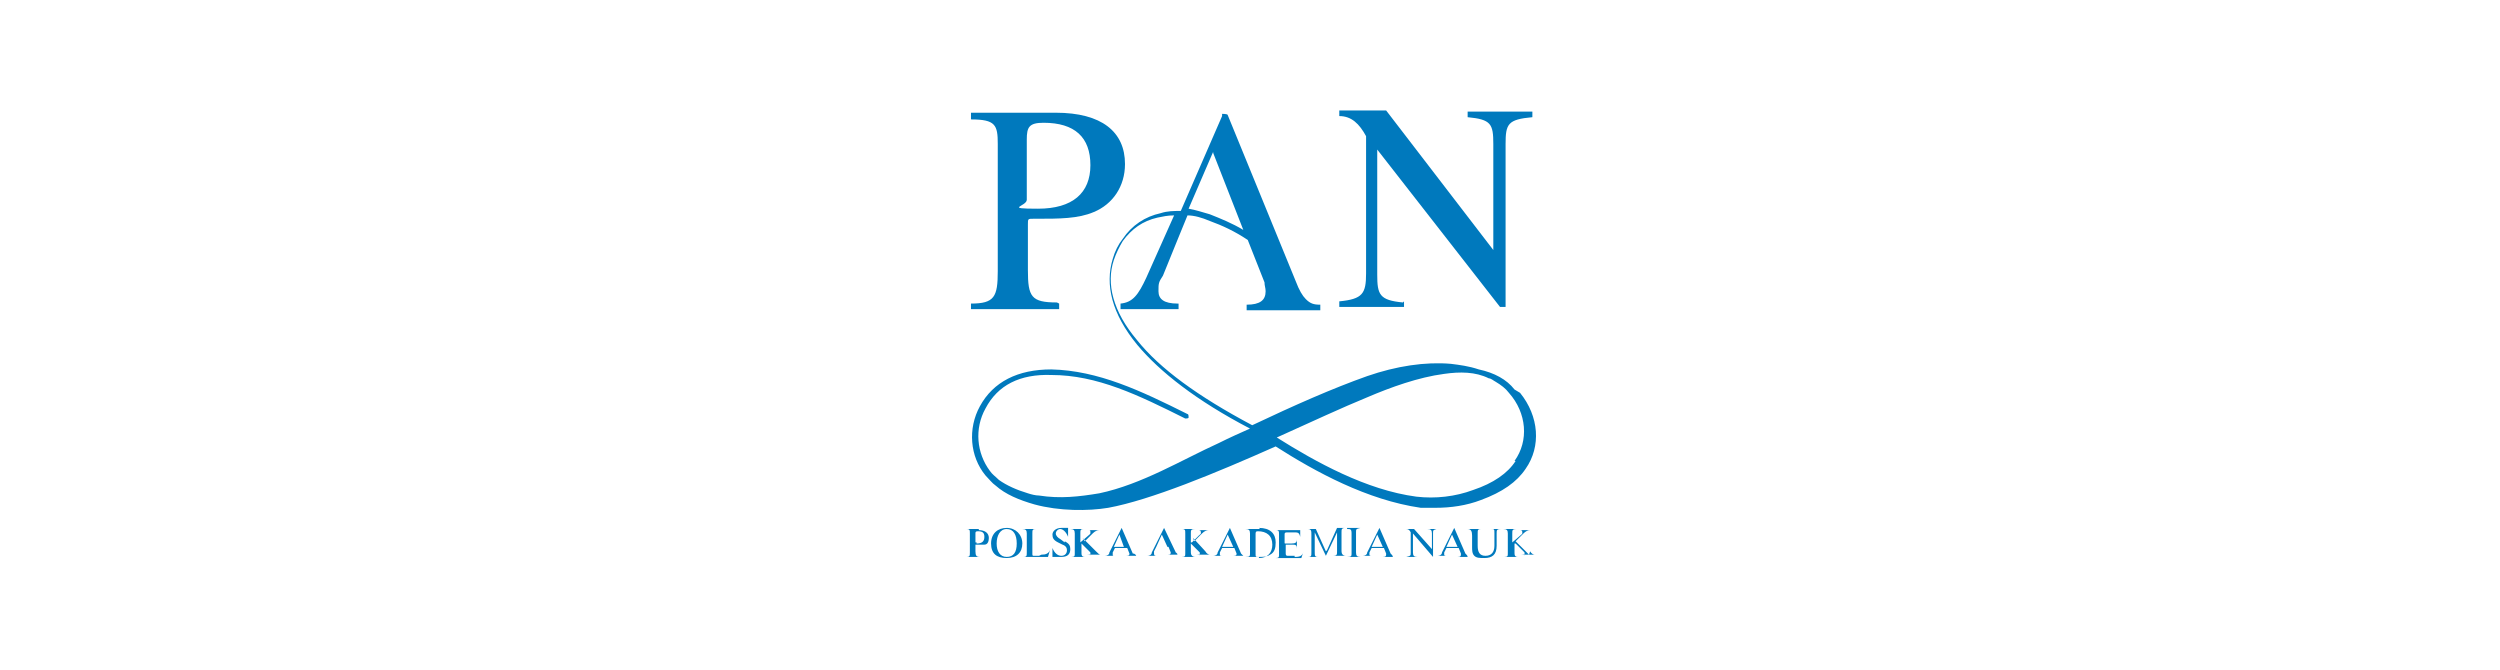 <?xml version="1.0" encoding="UTF-8"?>
<svg id="Grafika" xmlns="http://www.w3.org/2000/svg" width="224" height="60" version="1.1" viewBox="0 0 224 60">
  <!-- Generator: Adobe Illustrator 29.7.1, SVG Export Plug-In . SVG Version: 2.1.1 Build 8)  -->
  <defs>
    <style>
      .st0 {
        fill: #fff;
      }

      .st1, .st2 {
        fill: #0079bd;
      }

      .st2 {
        fill-rule: evenodd;
      }
    </style>
  </defs>
  <rect class="st0" width="224" height="60"/>
  <g>
    <g>
      <g>
        <path class="st2" d="M128.8,47.4h-.9c.3,0,.4.1.4.4v1.4l-1.6-1.8h-.7c.2,0,.3.1.4.3v1.8c0,.3,0,.3-.4.4h0s1,0,1,0h0c-.3,0-.4-.1-.4-.4v-1.7l1.8,2.1h0v-2.1c0-.3,0-.3.3-.4h0Z"/>
        <path class="st2" d="M131.3,49.6l-1-2.3h0l-1.1,2.2c0,.2-.2.3-.4.3h0s.9,0,.9,0h0c0,0,0,0,0,0-.2,0-.3,0-.3-.1s0-.1,0-.2l.2-.4h1.1l.2.5h0c0,.2,0,.3-.3.3h0s1.1,0,1.1,0h0c0,0-.1,0-.2,0,0,0,0-.1-.1-.2ZM129.6,49l.5-1.1.5,1.1h-1Z"/>
        <path class="st2" d="M133.6,47.4c.3,0,.3,0,.3.4v1.1c0,.6-.3.9-.8.9s-.7-.3-.7-.9v-1.1c0-.3,0-.4.3-.4h0s-1.2,0-1.2,0h0c.3,0,.4.2.4.6v1c0,.3,0,.6.2.8.2.2.5.2.9.2.7,0,1.1-.3,1.1-1.1v-1.1c0-.3,0-.4.4-.4h0s-.9,0-.9,0h0s0,0,0,0Z"/>
        <path class="st2" d="M137,49.7l-1.2-1.2.7-.7c.2-.2.4-.3.6-.3h0s-1,0-1,0h0c.2,0,.3,0,.3.2s0,.1-.2.3l-.7.6s0,0,0,0v-.8c0-.3,0-.4.4-.4h0s-1.2,0-1.2,0h0c.3,0,.4.1.4.4v1.8c0,.2,0,.3-.3.3h0s1.2,0,1.2,0h0c-.3,0-.3-.2-.3-.4v-.8q0,0,.1,0l.8.8c0,0,0,.1,0,.2s0,0-.3,0h0s1.2,0,1.2,0h0c-.1,0-.3-.1-.4-.3Z"/>
      </g>
      <g>
        <path class="st2" d="M93.1,49.8h-.4c-.2,0-.2,0-.2-.2v-1.8c0-.3,0-.4.3-.4h0s-1.2,0-1.2,0h0c.3,0,.4.1.4.4v1.7c0,.3,0,.4-.3.4h0s2.2,0,2.2,0l.2-.7h0c-.1.4-.4.5-.8.5Z"/>
        <path class="st2" d="M90.2,47.3c-.8,0-1.4.5-1.4,1.4s.5,1.3,1.4,1.3,1.4-.5,1.4-1.3-.6-1.4-1.4-1.4ZM90.2,49.9c-.6,0-.9-.5-.9-1.2s.3-1.3.9-1.3.9.5.9,1.3-.3,1.2-.9,1.2Z"/>
        <path class="st2" d="M87.7,47.4h-1.1c.3,0,.3.1.3.4v1.7c0,.3,0,.4-.3.4h0s1.2,0,1.2,0h0c-.3,0-.4-.1-.4-.5v-.6s0,0,0,0h0c.3,0,.5,0,.8,0s.4-.3.4-.6c0-.4-.3-.7-.9-.7ZM87.5,48.6q-.1,0-.1,0v-.8c0-.1,0-.2.2-.2.4,0,.6.1.6.5,0,.4-.2.6-.7.6Z"/>
        <path class="st2" d="M101.5,49.6l-1-2.3h0l-1.1,2.2c0,.2-.2.3-.4.3h0s.9,0,.9,0h0c0,0,0,0,0,0-.2,0-.2,0-.2-.1s0-.1,0-.2l.2-.4h1.1l.2.5s0,0,0,0c0,.1,0,.2-.3.2h0s1.1,0,1.1,0h0c0,0-.1,0-.2,0,0,0,0-.1-.2-.2ZM99.8,49l.5-1.1.4,1.1h-1Z"/>
        <path class="st2" d="M97.2,48.5l.7-.7c.2-.2.4-.3.6-.3h0s-1,0-1,0h0c.2,0,.2,0,.2.2s0,.1-.2.3l-.7.6s0,0,0,0v-.8c0-.3,0-.4.3-.4h0s-1.2,0-1.2,0h0c.3,0,.4.1.4.4v1.8c0,.2,0,.3-.3.3h0s1.2,0,1.2,0h0c-.3,0-.3-.2-.3-.4v-.8s0,0,0,0l.8.8c0,0,0,.1,0,.2s0,0-.3,0h0s1.2,0,1.2,0h0c-.1,0-.2-.1-.4-.3l-1.2-1.2Z"/>
        <path class="st2" d="M95.4,48.6l-.4-.3c-.2-.1-.4-.3-.4-.5s.2-.4.4-.4.5.2.7.7h0v-.8h-.1s0,0,0,0c0,0-.3,0-.5,0-.5,0-.8.3-.8.6s.1.5.5.7l.4.2c.3.1.4.3.4.5,0,.3-.2.5-.5.5s-.6-.2-.8-.7h0v.8h.2s0,0,0,0c0,0,.3,0,.6,0,.5,0,.8-.2.8-.7,0-.3-.1-.5-.5-.7Z"/>
      </g>
      <g>
        <path class="st2" d="M120.7,47.4c.3,0,.4,0,.4.4v1.8c0,.2,0,.3-.4.3h0s1.2,0,1.2,0h0c-.3,0-.4-.1-.4-.4v-1.8c0-.3,0-.3.4-.4h0s-1.2,0-1.2,0h0Z"/>
        <path class="st2" d="M124.6,49.6l-1-2.3h0l-1.1,2.2c0,.2-.2.3-.4.3h0s.9,0,.9,0h0c0,0,0,0,0,0-.2,0-.3,0-.3-.1s0-.1,0-.2l.2-.4h1.1l.2.5h0c0,.2,0,.3-.3.3h0s1.1,0,1.1,0h0c0,0-.1,0-.2,0,0,0,0-.1-.1-.2ZM122.9,49l.5-1.1.5,1.1h-1Z"/>
        <path class="st2" d="M118.8,49.4l-.9-2h-.7c.3,0,.3.2.3.5v1.6c0,.3,0,.4-.3.4h0s.9,0,.9,0h0c-.3,0-.3-.1-.3-.5v-1.7l1,2.1h0l1-2.1v1.7c0,.3,0,.4-.4.4h0s1.2,0,1.2,0h0c-.3,0-.4-.2-.4-.4v-1.7c0-.3,0-.4.4-.4h0s-.8,0-.8,0l-.9,2Z"/>
        <path class="st2" d="M111.2,49.6l-1-2.3h0l-1.1,2.2c0,.2-.2.3-.4.3h0s.9,0,.9,0h0c0,0,0,0,0,0-.2,0-.3,0-.3-.1s0-.1,0-.2l.2-.4h1.1l.2.5s0,0,0,0c0,.1,0,.2-.3.2h0s1.1,0,1.1,0h0c0,0-.1,0-.2,0,0,0-.1-.1-.2-.2ZM109.5,49l.5-1.1.5,1.1h-1Z"/>
        <path class="st2" d="M107,48.5l.7-.7c.2-.2.4-.3.6-.3h0s-1,0-1,0h0c.2,0,.3,0,.3.2s0,.1-.2.3l-.6.6s0,0-.1,0v-.8c0-.3,0-.4.4-.4h0s-1.2,0-1.2,0h0c.3,0,.3.1.3.4v1.8c0,.2,0,.3-.3.3h0s1.2,0,1.2,0h0c-.3,0-.4-.2-.4-.4v-.8h0s0,0,0,0l.8.8c0,0,0,.1,0,.2s0,0-.3,0h0s1.2,0,1.2,0h0c-.1,0-.3-.1-.4-.3l-1.1-1.2Z"/>
        <path class="st2" d="M116,49.8h-.6c-.1,0-.2,0-.2-.2v-.8q0,0,0,0h.5c.4,0,.5,0,.5.4h0v-.9h0c0,.3-.1.4-.5.4h-.5c-.1,0-.1,0-.1-.1v-.7c0-.1,0-.2.2-.2h.6c.4,0,.5,0,.6.4h0v-.6h-2.2c.3,0,.3.1.3.4v1.8c0,.2,0,.3-.3.3h0s2.3,0,2.3,0l.2-.6h0c-.1.4-.3.5-.8.5Z"/>
        <path class="st2" d="M112.9,47.4h-1.3c.3,0,.4.1.4.4v1.8c0,.2,0,.3-.4.3h0s1.1,0,1.1,0c.5,0,.8,0,1.1-.2.4-.2.5-.6.5-1.1,0-.8-.5-1.3-1.5-1.3ZM112.8,49.9c-.3,0-.3,0-.3-.3v-1.7c0-.2,0-.3.2-.3.8,0,1.3.4,1.3,1.2,0,.7-.4,1.2-1.2,1.2Z"/>
        <path class="st2" d="M105.4,49.6l-1.1-2.3h0l-1.1,2.2c0,.2-.2.3-.4.3h0s.9,0,.9,0h0c-.2,0-.3,0-.3-.2s0-.1,0-.2l.2-.4h1.1l.2.5s0,0,0,0c0,.1,0,.2-.3.2h0s1.1,0,1.1,0h0c0,0-.1,0-.2,0,0,0,0-.1-.1-.2ZM103.6,49l.5-1.1.5,1.1h-1Z"/>
      </g>
    </g>
    <g>
      <path class="st2" d="M125.7,27.1c-2.1-.2-2.3-.7-2.3-2.5v-11.2l11,14.1h.5v-14.6c0-1.8.2-2.2,2.4-2.4v-.5h-5.8v.5c2.1.2,2.3.6,2.3,2.4v9.5l-9.6-12.5h-4.2v.5c1.1,0,1.8.7,2.4,1.8v12.3c0,1.8-.3,2.3-2.4,2.5v.5h5.8v-.5Z"/>
      <path class="st2" d="M94.7,27.1c-2.3,0-2.6-.5-2.6-2.9v-4.1c0-.5,0-.5.5-.5h.3c2,0,3.7,0,5.1-.6,1.7-.7,2.8-2.3,2.8-4.3,0-2.9-2.1-4.6-6.2-4.6h-7.6v.6c2.2,0,2.4.5,2.4,2.2v11.4c0,2.3-.3,2.9-2.4,2.9v.5h7.9v-.5ZM92,12.5c0-1.1.2-1.5,1.5-1.5,2.8,0,4.2,1.3,4.2,3.8s-1.6,3.9-4.7,3.9-1-.2-1-.8v-5.4Z"/>
      <path class="st1" d="M135.7,34.9c-.7-.9-1.8-1.5-3.2-1.8h0c-.9-.3-1.7-.4-2.5-.5-2.3-.2-4.9.2-7.5,1.1-3.1,1.1-6.5,2.6-10.3,4.4h0c-4.9-2.6-8.3-5.1-10.3-7.6-2.2-2.6-2.8-5.1-2.1-7.2.2-.6.5-1.2.8-1.7.8-1.1,1.8-1.8,3.1-2.1.5-.1.9-.2,1.5-.2l-2.5,5.6c-.7,1.5-1.2,2.2-2.3,2.3v.5h5.2v-.5h-.1c-1.2,0-1.7-.4-1.7-1.1s0-.8.4-1.4l1.3-3.2.9-2.2c.6,0,1.3.2,2,.5,1.1.4,2.2.9,3.4,1.7h0s1.5,3.8,1.5,3.8c0,.3.1.5.1.8,0,.8-.5,1.2-1.7,1.2v.5h6.6v-.5c-.6,0-.9-.1-1.3-.5-.3-.3-.6-.8-.9-1.6l-6.1-14.9h0c0-.1-.5-.1-.5-.1v.2h0l-3.7,8.5c-.6,0-1.2,0-1.8.2-1.4.3-2.6,1.1-3.4,2.3-.4.5-.7,1.1-.9,1.8-.7,2.3-.1,4.9,2.2,7.7,2,2.4,5.3,5,10.1,7.5-.9.4-1.8.8-2.8,1.3-3.3,1.5-6.9,3.7-10.7,4.5-1.8.3-3.5.5-5.4.2-.3,0-.7-.1-1-.2-1-.3-1.9-.7-2.6-1.2,0,0,0,0,0,0,0,0,0,0,0,0-.3-.3-.6-.5-.8-.8-1.2-1.6-1.4-3.8-.4-5.6,1.1-2.1,3.1-3.1,5.9-3,4.1,0,7.8,1.8,12,3.9.1,0,.3,0,.3-.1,0-.1,0-.3-.1-.3-4.2-2.1-8-3.9-12.2-4-3,0-5.2,1.1-6.4,3.3-1.1,2-.9,4.5.5,6.2.3.3.6.7.9.9.9.8,2.1,1.3,3.5,1.7,2.2.6,4.8.6,6.6.3,3.8-.7,9.6-3.1,15-5.5,0,0,0,0,0,0h0c3.6,2.3,8.2,4.8,13,5.5.4,0,.9,0,1.3,0,1.4,0,2.8-.2,4.1-.7,1.9-.7,3.2-1.6,4-2.8,1.4-2,1.2-4.7-.5-6.8ZM108.7,13.7l2.7,6.9c-1-.6-2-1-3-1.4-.7-.2-1.3-.4-1.9-.5l2.2-5.1ZM135.8,41.3h0c-.7,1.1-2,2-3.8,2.6-1.6.6-3.4.8-5.1.6-4.5-.6-9-3.1-12.5-5.3,3.1-1.4,5.9-2.7,8.1-3.6,2.1-.9,4.6-1.8,6.9-2.1,1.4-.2,2.8-.2,4,.4.2,0,.4.2.6.3.5.3.9.6,1.2,1,1.6,1.8,1.8,4.3.5,6.1Z"/>
    </g>
  </g>
</svg>